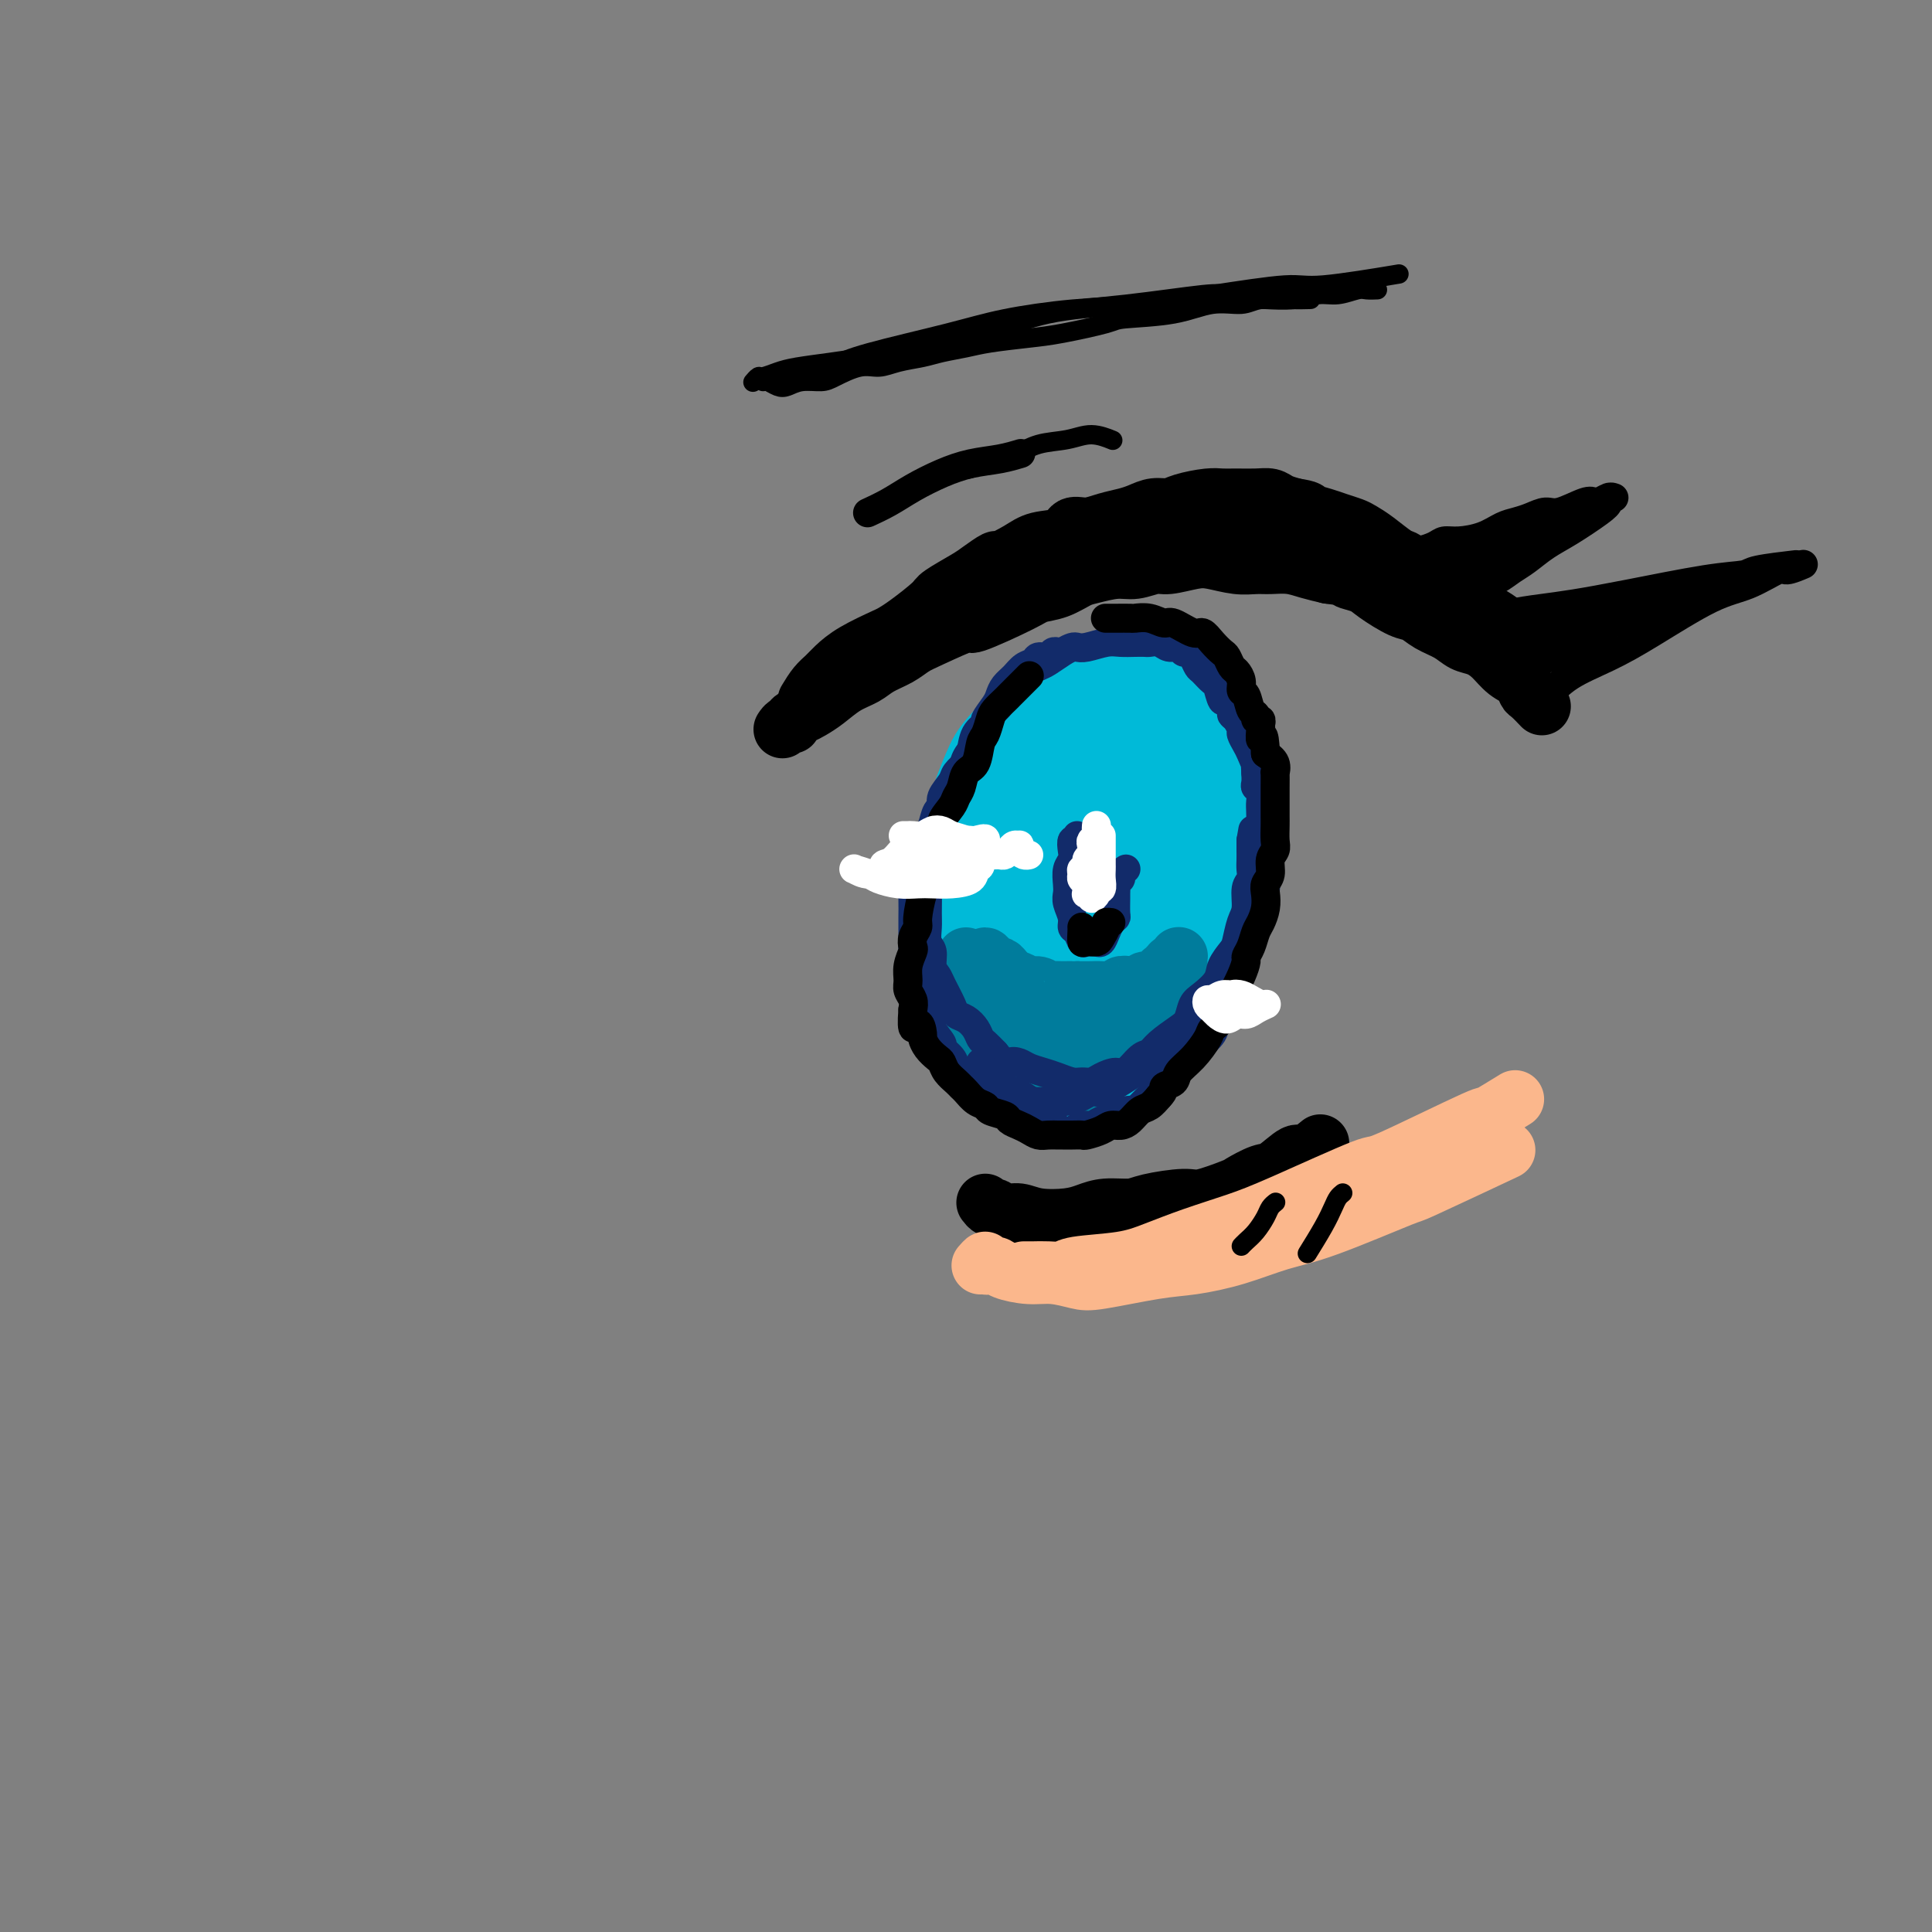 <svg viewBox='0 0 400 400' version='1.1' xmlns='http://www.w3.org/2000/svg' xmlns:xlink='http://www.w3.org/1999/xlink'><rect x="0" y="0" width="400" height="400" fill="#808080" stroke="none"/><g fill='none' stroke='rgb(0,186,216)' stroke-width='20' stroke-linecap='round' stroke-linejoin='round'><path d='M208,157c0.087,-0.152 0.174,-0.304 0,0c-0.174,0.304 -0.610,1.064 -1,1c-0.390,-0.064 -0.736,-0.953 -1,0c-0.264,0.953 -0.448,3.748 -1,6c-0.552,2.252 -1.473,3.962 -2,7c-0.527,3.038 -0.659,7.405 -1,11c-0.341,3.595 -0.889,6.419 -1,11c-0.111,4.581 0.216,10.920 1,15c0.784,4.080 2.026,5.901 3,8c0.974,2.099 1.678,4.477 3,6c1.322,1.523 3.260,2.190 5,3c1.740,0.810 3.283,1.765 5,2c1.717,0.235 3.607,-0.248 5,-1c1.393,-0.752 2.288,-1.774 3,-3c0.712,-1.226 1.241,-2.656 2,-4c0.759,-1.344 1.747,-2.603 3,-5c1.253,-2.397 2.770,-5.931 4,-8c1.230,-2.069 2.175,-2.674 3,-4c0.825,-1.326 1.532,-3.372 2,-5c0.468,-1.628 0.697,-2.837 1,-4c0.303,-1.163 0.682,-2.278 1,-5c0.318,-2.722 0.577,-7.050 1,-10c0.423,-2.950 1.011,-4.523 1,-7c-0.011,-2.477 -0.622,-5.858 -1,-8c-0.378,-2.142 -0.523,-3.045 -1,-5c-0.477,-1.955 -1.285,-4.960 -2,-7c-0.715,-2.040 -1.336,-3.114 -2,-4c-0.664,-0.886 -1.371,-1.585 -2,-2c-0.629,-0.415 -1.180,-0.547 -2,-1c-0.820,-0.453 -1.910,-1.226 -3,-2'/><path d='M231,142c-2.074,-0.809 -3.759,-0.332 -5,0c-1.241,0.332 -2.037,0.518 -3,1c-0.963,0.482 -2.093,1.260 -3,2c-0.907,0.740 -1.590,1.442 -3,3c-1.410,1.558 -3.545,3.972 -5,6c-1.455,2.028 -2.230,3.672 -3,6c-0.770,2.328 -1.536,5.342 -2,8c-0.464,2.658 -0.626,4.959 -1,8c-0.374,3.041 -0.959,6.821 -1,10c-0.041,3.179 0.464,5.756 1,8c0.536,2.244 1.104,4.157 2,6c0.896,1.843 2.119,3.618 3,5c0.881,1.382 1.420,2.371 3,4c1.580,1.629 4.199,3.896 6,5c1.801,1.104 2.782,1.043 4,1c1.218,-0.043 2.671,-0.067 4,0c1.329,0.067 2.533,0.226 4,0c1.467,-0.226 3.197,-0.838 5,-2c1.803,-1.162 3.678,-2.875 5,-4c1.322,-1.125 2.091,-1.663 3,-3c0.909,-1.337 1.957,-3.474 3,-5c1.043,-1.526 2.082,-2.443 3,-5c0.918,-2.557 1.715,-6.756 2,-10c0.285,-3.244 0.057,-5.534 0,-8c-0.057,-2.466 0.056,-5.106 0,-8c-0.056,-2.894 -0.282,-6.040 -1,-8c-0.718,-1.960 -1.927,-2.735 -3,-5c-1.073,-2.265 -2.009,-6.019 -3,-8c-0.991,-1.981 -2.036,-2.187 -3,-3c-0.964,-0.813 -1.847,-2.232 -3,-3c-1.153,-0.768 -2.577,-0.884 -4,-1'/><path d='M236,142c-2.720,-1.363 -4.520,-1.271 -6,-1c-1.480,0.271 -2.641,0.720 -4,1c-1.359,0.280 -2.917,0.392 -4,1c-1.083,0.608 -1.690,1.712 -2,2c-0.310,0.288 -0.322,-0.239 -2,2c-1.678,2.239 -5.021,7.245 -7,11c-1.979,3.755 -2.596,6.260 -3,9c-0.404,2.740 -0.597,5.714 -1,9c-0.403,3.286 -1.015,6.883 -1,10c0.015,3.117 0.659,5.753 1,8c0.341,2.247 0.379,4.104 1,7c0.621,2.896 1.825,6.832 3,9c1.175,2.168 2.322,2.569 4,4c1.678,1.431 3.888,3.891 5,5c1.112,1.109 1.126,0.866 2,1c0.874,0.134 2.607,0.646 4,1c1.393,0.354 2.446,0.552 4,0c1.554,-0.552 3.609,-1.854 5,-3c1.391,-1.146 2.116,-2.135 3,-3c0.884,-0.865 1.925,-1.604 3,-3c1.075,-1.396 2.184,-3.449 3,-5c0.816,-1.551 1.341,-2.600 2,-5c0.659,-2.400 1.454,-6.151 2,-9c0.546,-2.849 0.845,-4.797 1,-7c0.155,-2.203 0.166,-4.662 0,-7c-0.166,-2.338 -0.508,-4.556 -1,-7c-0.492,-2.444 -1.135,-5.113 -2,-8c-0.865,-2.887 -1.954,-5.990 -3,-8c-1.046,-2.010 -2.051,-2.926 -3,-4c-0.949,-1.074 -1.843,-2.307 -3,-3c-1.157,-0.693 -2.579,-0.847 -4,-1'/><path d='M233,148c-2.923,-1.431 -5.231,-1.009 -7,-1c-1.769,0.009 -3.001,-0.395 -4,0c-0.999,0.395 -1.766,1.591 -3,2c-1.234,0.409 -2.935,0.033 -5,1c-2.065,0.967 -4.494,3.279 -6,5c-1.506,1.721 -2.088,2.851 -3,5c-0.912,2.149 -2.152,5.318 -3,8c-0.848,2.682 -1.304,4.877 -2,7c-0.696,2.123 -1.633,4.173 -2,8c-0.367,3.827 -0.163,9.430 0,13c0.163,3.570 0.287,5.106 1,7c0.713,1.894 2.017,4.144 3,6c0.983,1.856 1.645,3.318 4,5c2.355,1.682 6.403,3.586 9,5c2.597,1.414 3.742,2.339 5,3c1.258,0.661 2.627,1.059 4,1c1.373,-0.059 2.750,-0.576 4,-1c1.250,-0.424 2.373,-0.754 4,-2c1.627,-1.246 3.757,-3.407 5,-5c1.243,-1.593 1.598,-2.620 2,-4c0.402,-1.380 0.852,-3.115 1,-5c0.148,-1.885 -0.007,-3.921 0,-6c0.007,-2.079 0.176,-4.201 0,-8c-0.176,-3.799 -0.697,-9.273 -1,-13c-0.303,-3.727 -0.387,-5.706 -1,-8c-0.613,-2.294 -1.756,-4.903 -3,-7c-1.244,-2.097 -2.590,-3.684 -4,-5c-1.410,-1.316 -2.883,-2.363 -5,-3c-2.117,-0.637 -4.878,-0.864 -7,-1c-2.122,-0.136 -3.606,-0.182 -5,0c-1.394,0.182 -2.697,0.591 -4,1'/><path d='M210,156c-3.167,0.026 -3.083,0.091 -4,3c-0.917,2.909 -2.834,8.661 -4,14c-1.166,5.339 -1.581,10.266 -2,14c-0.419,3.734 -0.844,6.274 -1,8c-0.156,1.726 -0.045,2.636 0,3c0.045,0.364 0.022,0.182 0,0'/><path d='M224,164c-0.206,0.346 -0.413,0.691 -1,1c-0.587,0.309 -1.555,0.581 -2,1c-0.445,0.419 -0.365,0.986 -1,2c-0.635,1.014 -1.983,2.477 -3,6c-1.017,3.523 -1.703,9.107 -2,13c-0.297,3.893 -0.205,6.094 0,8c0.205,1.906 0.523,3.516 1,5c0.477,1.484 1.114,2.841 2,4c0.886,1.159 2.020,2.119 3,3c0.980,0.881 1.806,1.682 3,2c1.194,0.318 2.754,0.153 4,0c1.246,-0.153 2.176,-0.293 3,-1c0.824,-0.707 1.541,-1.982 2,-3c0.459,-1.018 0.661,-1.778 1,-4c0.339,-2.222 0.814,-5.905 1,-9c0.186,-3.095 0.082,-5.603 0,-8c-0.082,-2.397 -0.143,-4.684 0,-7c0.143,-2.316 0.489,-4.661 0,-7c-0.489,-2.339 -1.815,-4.670 -3,-6c-1.185,-1.330 -2.229,-1.657 -3,-2c-0.771,-0.343 -1.268,-0.703 -2,-1c-0.732,-0.297 -1.700,-0.533 -3,1c-1.300,1.533 -2.932,4.835 -4,8c-1.068,3.165 -1.573,6.194 -2,9c-0.427,2.806 -0.775,5.390 -1,8c-0.225,2.610 -0.328,5.247 0,7c0.328,1.753 1.085,2.622 2,4c0.915,1.378 1.988,3.266 3,4c1.012,0.734 1.965,0.313 3,0c1.035,-0.313 2.153,-0.518 3,-1c0.847,-0.482 1.424,-1.241 2,-2'/><path d='M230,199c1.630,-1.320 1.706,-3.120 2,-5c0.294,-1.880 0.805,-3.841 1,-6c0.195,-2.159 0.072,-4.518 0,-7c-0.072,-2.482 -0.095,-5.088 0,-8c0.095,-2.912 0.308,-6.130 0,-8c-0.308,-1.870 -1.136,-2.391 -2,-3c-0.864,-0.609 -1.762,-1.304 -3,-1c-1.238,0.304 -2.815,1.609 -4,3c-1.185,1.391 -1.978,2.870 -3,5c-1.022,2.130 -2.274,4.911 -3,8c-0.726,3.089 -0.926,6.485 -1,8c-0.074,1.515 -0.021,1.147 0,1c0.021,-0.147 0.011,-0.074 0,0'/></g>
<g fill='none' stroke='rgb(0,0,0)' stroke-width='12' stroke-linecap='round' stroke-linejoin='round'><path d='M162,151c0.296,-0.446 0.592,-0.893 1,-1c0.408,-0.107 0.926,0.124 1,0c0.074,-0.124 -0.298,-0.603 0,-1c0.298,-0.397 1.266,-0.711 2,-1c0.734,-0.289 1.234,-0.553 2,-1c0.766,-0.447 1.797,-1.078 3,-2c1.203,-0.922 2.576,-2.134 4,-3c1.424,-0.866 2.897,-1.385 4,-2c1.103,-0.615 1.835,-1.326 3,-2c1.165,-0.674 2.763,-1.312 4,-2c1.237,-0.688 2.114,-1.427 3,-2c0.886,-0.573 1.783,-0.980 4,-2c2.217,-1.020 5.754,-2.654 7,-3c1.246,-0.346 0.200,0.594 2,0c1.800,-0.594 6.447,-2.722 9,-4c2.553,-1.278 3.011,-1.705 4,-2c0.989,-0.295 2.507,-0.456 4,-1c1.493,-0.544 2.959,-1.470 4,-2c1.041,-0.530 1.655,-0.663 3,-1c1.345,-0.337 3.420,-0.878 5,-1c1.580,-0.122 2.665,0.177 4,0c1.335,-0.177 2.919,-0.828 4,-1c1.081,-0.172 1.658,0.136 3,0c1.342,-0.136 3.450,-0.716 5,-1c1.550,-0.284 2.543,-0.273 4,0c1.457,0.273 3.379,0.808 5,1c1.621,0.192 2.940,0.040 4,0c1.060,-0.040 1.862,0.030 3,0c1.138,-0.030 2.614,-0.162 4,0c1.386,0.162 2.682,0.618 4,1c1.318,0.382 2.659,0.691 4,1'/><path d='M275,119c5.085,0.650 3.799,0.775 4,1c0.201,0.225 1.890,0.550 3,1c1.110,0.450 1.641,1.026 3,2c1.359,0.974 3.546,2.345 5,3c1.454,0.655 2.174,0.595 3,1c0.826,0.405 1.757,1.276 3,2c1.243,0.724 2.797,1.300 4,2c1.203,0.700 2.056,1.524 3,2c0.944,0.476 1.979,0.604 3,1c1.021,0.396 2.027,1.061 3,2c0.973,0.939 1.914,2.154 3,3c1.086,0.846 2.316,1.323 3,2c0.684,0.677 0.823,1.552 1,2c0.177,0.448 0.394,0.467 1,1c0.606,0.533 1.602,1.581 2,2c0.398,0.419 0.199,0.210 0,0'/><path d='M167,145c0.659,-1.084 1.318,-2.168 2,-3c0.682,-0.832 1.386,-1.413 2,-2c0.614,-0.587 1.138,-1.180 2,-2c0.862,-0.820 2.063,-1.865 4,-3c1.937,-1.135 4.609,-2.358 6,-3c1.391,-0.642 1.500,-0.704 2,-1c0.500,-0.296 1.393,-0.827 3,-2c1.607,-1.173 3.930,-2.988 5,-4c1.070,-1.012 0.886,-1.222 2,-2c1.114,-0.778 3.526,-2.123 5,-3c1.474,-0.877 2.009,-1.286 3,-2c0.991,-0.714 2.437,-1.734 3,-2c0.563,-0.266 0.244,0.222 1,0c0.756,-0.222 2.589,-1.155 4,-2c1.411,-0.845 2.400,-1.602 4,-2c1.600,-0.398 3.811,-0.435 5,-1c1.189,-0.565 1.357,-1.657 2,-2c0.643,-0.343 1.761,0.062 3,0c1.239,-0.062 2.601,-0.590 4,-1c1.399,-0.410 2.837,-0.701 4,-1c1.163,-0.299 2.051,-0.606 3,-1c0.949,-0.394 1.958,-0.876 3,-1c1.042,-0.124 2.115,0.110 3,0c0.885,-0.110 1.580,-0.565 3,-1c1.420,-0.435 3.563,-0.849 5,-1c1.437,-0.151 2.166,-0.037 3,0c0.834,0.037 1.773,-0.001 3,0c1.227,0.001 2.741,0.042 4,0c1.259,-0.042 2.262,-0.165 3,0c0.738,0.165 1.211,0.619 2,1c0.789,0.381 1.895,0.691 3,1'/><path d='M268,105c3.319,0.488 2.618,0.708 3,1c0.382,0.292 1.847,0.657 3,1c1.153,0.343 1.993,0.663 3,1c1.007,0.337 2.181,0.691 3,1c0.819,0.309 1.283,0.573 2,1c0.717,0.427 1.686,1.016 3,2c1.314,0.984 2.971,2.362 4,3c1.029,0.638 1.428,0.536 2,1c0.572,0.464 1.317,1.495 2,2c0.683,0.505 1.304,0.484 2,1c0.696,0.516 1.467,1.570 2,2c0.533,0.430 0.830,0.237 2,1c1.170,0.763 3.215,2.481 4,3c0.785,0.519 0.312,-0.160 1,0c0.688,0.160 2.538,1.161 4,2c1.462,0.839 2.534,1.516 3,2c0.466,0.484 0.324,0.774 1,1c0.676,0.226 2.171,0.386 3,1c0.829,0.614 0.993,1.681 1,2c0.007,0.319 -0.142,-0.110 0,0c0.142,0.110 0.577,0.760 1,1c0.423,0.240 0.835,0.068 1,0c0.165,-0.068 0.082,-0.034 0,0'/><path d='M213,118c0.441,-0.330 0.882,-0.661 2,-1c1.118,-0.339 2.914,-0.687 4,-1c1.086,-0.313 1.462,-0.590 2,-1c0.538,-0.410 1.239,-0.954 2,-1c0.761,-0.046 1.582,0.404 3,0c1.418,-0.404 3.433,-1.663 5,-2c1.567,-0.337 2.686,0.250 4,0c1.314,-0.250 2.825,-1.335 4,-2c1.175,-0.665 2.016,-0.910 3,-1c0.984,-0.090 2.111,-0.024 3,0c0.889,0.024 1.540,0.007 3,0c1.460,-0.007 3.729,-0.003 5,0c1.271,0.003 1.544,0.004 2,0c0.456,-0.004 1.095,-0.012 2,0c0.905,0.012 2.077,0.046 3,0c0.923,-0.046 1.597,-0.171 2,0c0.403,0.171 0.534,0.637 1,1c0.466,0.363 1.265,0.623 2,1c0.735,0.377 1.406,0.871 2,1c0.594,0.129 1.112,-0.107 2,0c0.888,0.107 2.147,0.557 3,1c0.853,0.443 1.302,0.878 2,1c0.698,0.122 1.646,-0.069 2,0c0.354,0.069 0.114,0.400 1,1c0.886,0.600 2.898,1.470 4,2c1.102,0.530 1.295,0.719 2,1c0.705,0.281 1.921,0.653 3,1c1.079,0.347 2.021,0.670 3,1c0.979,0.330 1.994,0.666 3,1c1.006,0.334 2.003,0.667 3,1'/><path d='M295,122c5.715,2.130 2.504,0.955 2,1c-0.504,0.045 1.700,1.310 3,2c1.300,0.690 1.696,0.803 2,1c0.304,0.197 0.516,0.477 1,1c0.484,0.523 1.240,1.289 2,2c0.760,0.711 1.523,1.366 2,2c0.477,0.634 0.667,1.248 1,2c0.333,0.752 0.809,1.644 1,2c0.191,0.356 0.095,0.178 0,0'/><path d='M209,253c-0.095,-0.122 -0.191,-0.244 0,0c0.191,0.244 0.667,0.853 1,1c0.333,0.147 0.521,-0.167 1,0c0.479,0.167 1.248,0.816 2,1c0.752,0.184 1.487,-0.098 2,0c0.513,0.098 0.802,0.576 2,1c1.198,0.424 3.303,0.794 4,1c0.697,0.206 -0.014,0.247 1,0c1.014,-0.247 3.755,-0.783 5,-1c1.245,-0.217 0.995,-0.114 2,0c1.005,0.114 3.266,0.238 5,0c1.734,-0.238 2.941,-0.838 4,-1c1.059,-0.162 1.969,0.114 3,0c1.031,-0.114 2.184,-0.618 3,-1c0.816,-0.382 1.297,-0.641 2,-1c0.703,-0.359 1.630,-0.817 2,-1c0.370,-0.183 0.185,-0.092 0,0'/><path d='M204,249c0.351,0.455 0.703,0.910 1,1c0.297,0.090 0.540,-0.185 1,0c0.460,0.185 1.137,0.832 2,1c0.863,0.168 1.913,-0.141 3,0c1.087,0.141 2.213,0.732 4,1c1.787,0.268 4.235,0.213 6,0c1.765,-0.213 2.847,-0.583 4,-1c1.153,-0.417 2.377,-0.880 4,-1c1.623,-0.120 3.644,0.104 5,0c1.356,-0.104 2.048,-0.538 4,-1c1.952,-0.462 5.163,-0.954 7,-1c1.837,-0.046 2.300,0.355 4,0c1.700,-0.355 4.637,-1.466 6,-2c1.363,-0.534 1.151,-0.491 2,-1c0.849,-0.509 2.761,-1.569 4,-2c1.239,-0.431 1.807,-0.231 3,-1c1.193,-0.769 3.010,-2.505 4,-3c0.990,-0.495 1.151,0.251 2,0c0.849,-0.251 2.385,-1.500 3,-2c0.615,-0.500 0.307,-0.250 0,0'/></g>
<g fill='none' stroke='rgb(0,124,156)' stroke-width='12' stroke-linecap='round' stroke-linejoin='round'><path d='M200,198c0.116,0.303 0.231,0.607 0,1c-0.231,0.393 -0.809,0.876 -1,1c-0.191,0.124 0.004,-0.111 0,0c-0.004,0.111 -0.207,0.566 0,1c0.207,0.434 0.825,0.845 1,1c0.175,0.155 -0.093,0.054 0,1c0.093,0.946 0.549,2.940 1,4c0.451,1.060 0.898,1.187 1,2c0.102,0.813 -0.143,2.311 0,3c0.143,0.689 0.672,0.570 1,1c0.328,0.430 0.456,1.410 1,2c0.544,0.590 1.504,0.792 2,1c0.496,0.208 0.526,0.423 1,1c0.474,0.577 1.391,1.517 2,2c0.609,0.483 0.912,0.508 2,1c1.088,0.492 2.963,1.452 4,2c1.037,0.548 1.236,0.685 2,1c0.764,0.315 2.092,0.809 3,1c0.908,0.191 1.397,0.078 2,0c0.603,-0.078 1.320,-0.119 2,0c0.680,0.119 1.324,0.400 2,0c0.676,-0.400 1.386,-1.482 2,-2c0.614,-0.518 1.134,-0.471 2,-1c0.866,-0.529 2.077,-1.632 3,-2c0.923,-0.368 1.556,0.001 2,0c0.444,-0.001 0.697,-0.370 1,-1c0.303,-0.630 0.656,-1.520 1,-2c0.344,-0.480 0.680,-0.551 1,-1c0.320,-0.449 0.625,-1.275 1,-2c0.375,-0.725 0.822,-1.350 1,-2c0.178,-0.650 0.089,-1.325 0,-2'/><path d='M240,209c1.084,-1.984 1.793,-2.445 2,-3c0.207,-0.555 -0.088,-1.205 0,-2c0.088,-0.795 0.560,-1.734 1,-2c0.440,-0.266 0.850,0.140 1,0c0.150,-0.140 0.040,-0.825 0,-1c-0.040,-0.175 -0.011,0.159 0,0c0.011,-0.159 0.003,-0.813 0,-1c-0.003,-0.187 0.000,0.093 0,0c-0.000,-0.093 -0.003,-0.558 0,-1c0.003,-0.442 0.011,-0.862 0,-1c-0.011,-0.138 -0.041,0.005 0,0c0.041,-0.005 0.152,-0.160 0,0c-0.152,0.160 -0.566,0.634 -1,1c-0.434,0.366 -0.889,0.624 -1,1c-0.111,0.376 0.121,0.870 0,1c-0.121,0.130 -0.595,-0.105 -1,0c-0.405,0.105 -0.741,0.550 -1,1c-0.259,0.450 -0.441,0.904 -1,1c-0.559,0.096 -1.496,-0.167 -2,0c-0.504,0.167 -0.576,0.763 -1,1c-0.424,0.237 -1.201,0.116 -2,0c-0.799,-0.116 -1.620,-0.227 -2,0c-0.380,0.227 -0.318,0.793 -1,1c-0.682,0.207 -2.107,0.056 -3,0c-0.893,-0.056 -1.255,-0.016 -2,0c-0.745,0.016 -1.872,0.008 -3,0'/><path d='M223,205c-2.146,0.153 -1.012,0.037 -1,0c0.012,-0.037 -1.099,0.005 -2,0c-0.901,-0.005 -1.593,-0.058 -2,0c-0.407,0.058 -0.529,0.227 -1,0c-0.471,-0.227 -1.292,-0.848 -2,-1c-0.708,-0.152 -1.303,0.167 -2,0c-0.697,-0.167 -1.496,-0.819 -2,-1c-0.504,-0.181 -0.714,0.109 -1,0c-0.286,-0.109 -0.650,-0.617 -1,-1c-0.350,-0.383 -0.686,-0.643 -1,-1c-0.314,-0.357 -0.605,-0.812 -1,-1c-0.395,-0.188 -0.894,-0.108 -1,0c-0.106,0.108 0.182,0.243 0,0c-0.182,-0.243 -0.833,-0.864 -1,-1c-0.167,-0.136 0.151,0.214 0,0c-0.151,-0.214 -0.772,-0.993 -1,-1c-0.228,-0.007 -0.062,0.758 0,1c0.062,0.242 0.020,-0.038 0,0c-0.020,0.038 -0.017,0.394 0,1c0.017,0.606 0.049,1.461 0,2c-0.049,0.539 -0.179,0.760 0,1c0.179,0.240 0.666,0.498 1,1c0.334,0.502 0.516,1.249 1,2c0.484,0.751 1.271,1.508 2,2c0.729,0.492 1.402,0.720 2,1c0.598,0.280 1.123,0.614 2,1c0.877,0.386 2.108,0.825 3,1c0.892,0.175 1.446,0.088 2,0'/><path d='M217,211c2.054,0.939 1.690,0.788 2,1c0.310,0.212 1.295,0.789 2,1c0.705,0.211 1.129,0.057 2,0c0.871,-0.057 2.188,-0.018 3,0c0.812,0.018 1.119,0.016 2,0c0.881,-0.016 2.335,-0.045 3,0c0.665,0.045 0.541,0.166 1,0c0.459,-0.166 1.500,-0.618 2,-1c0.500,-0.382 0.460,-0.695 1,-1c0.540,-0.305 1.661,-0.603 2,-1c0.339,-0.397 -0.105,-0.892 0,-1c0.105,-0.108 0.760,0.171 1,0c0.240,-0.171 0.064,-0.792 0,-1c-0.064,-0.208 -0.017,-0.004 0,0c0.017,0.004 0.005,-0.191 0,0c-0.005,0.191 -0.001,0.769 0,1c0.001,0.231 0.001,0.116 0,0'/></g>
<g fill='none' stroke='rgb(18,43,106)' stroke-width='6' stroke-linecap='round' stroke-linejoin='round'><path d='M219,135c0.098,0.032 0.196,0.064 0,0c-0.196,-0.064 -0.685,-0.225 -1,0c-0.315,0.225 -0.454,0.837 -1,1c-0.546,0.163 -1.498,-0.122 -2,0c-0.502,0.122 -0.555,0.652 -1,1c-0.445,0.348 -1.284,0.515 -2,1c-0.716,0.485 -1.310,1.289 -2,2c-0.690,0.711 -1.475,1.328 -2,2c-0.525,0.672 -0.788,1.399 -1,2c-0.212,0.601 -0.372,1.074 -1,2c-0.628,0.926 -1.725,2.303 -2,3c-0.275,0.697 0.273,0.715 0,1c-0.273,0.285 -1.367,0.838 -2,2c-0.633,1.162 -0.804,2.934 -1,4c-0.196,1.066 -0.416,1.428 -1,2c-0.584,0.572 -1.533,1.356 -2,2c-0.467,0.644 -0.454,1.150 -1,2c-0.546,0.850 -1.652,2.046 -2,3c-0.348,0.954 0.060,1.665 0,2c-0.060,0.335 -0.590,0.292 -1,1c-0.410,0.708 -0.701,2.167 -1,3c-0.299,0.833 -0.606,1.039 -1,2c-0.394,0.961 -0.876,2.678 -1,4c-0.124,1.322 0.110,2.250 0,3c-0.110,0.750 -0.565,1.322 -1,2c-0.435,0.678 -0.848,1.463 -1,2c-0.152,0.537 -0.041,0.826 0,2c0.041,1.174 0.011,3.232 0,4c-0.011,0.768 -0.003,0.245 0,1c0.003,0.755 0.001,2.787 0,4c-0.001,1.213 -0.000,1.606 0,2'/><path d='M189,197c-0.762,5.490 0.334,3.215 1,3c0.666,-0.215 0.901,1.630 1,3c0.099,1.370 0.063,2.267 0,3c-0.063,0.733 -0.152,1.303 0,2c0.152,0.697 0.547,1.520 1,2c0.453,0.480 0.965,0.618 1,1c0.035,0.382 -0.408,1.009 0,2c0.408,0.991 1.668,2.345 2,3c0.332,0.655 -0.263,0.610 0,1c0.263,0.390 1.384,1.217 2,2c0.616,0.783 0.729,1.524 1,2c0.271,0.476 0.702,0.686 1,1c0.298,0.314 0.464,0.732 1,1c0.536,0.268 1.443,0.386 2,1c0.557,0.614 0.764,1.723 1,2c0.236,0.277 0.500,-0.276 1,0c0.500,0.276 1.236,1.383 2,2c0.764,0.617 1.557,0.743 2,1c0.443,0.257 0.538,0.643 1,1c0.462,0.357 1.293,0.683 2,1c0.707,0.317 1.292,0.624 2,1c0.708,0.376 1.541,0.820 2,1c0.459,0.180 0.546,0.097 1,0c0.454,-0.097 1.277,-0.207 2,0c0.723,0.207 1.348,0.732 2,1c0.652,0.268 1.333,0.279 2,0c0.667,-0.279 1.320,-0.848 2,-1c0.680,-0.152 1.389,0.114 2,0c0.611,-0.114 1.126,-0.608 2,-1c0.874,-0.392 2.107,-0.684 3,-1c0.893,-0.316 1.447,-0.658 2,-1'/><path d='M233,230c2.348,-0.503 1.717,0.241 2,0c0.283,-0.241 1.478,-1.467 2,-2c0.522,-0.533 0.369,-0.372 1,-1c0.631,-0.628 2.047,-2.044 3,-3c0.953,-0.956 1.445,-1.452 2,-2c0.555,-0.548 1.175,-1.148 2,-2c0.825,-0.852 1.856,-1.957 3,-3c1.144,-1.043 2.401,-2.024 3,-3c0.599,-0.976 0.542,-1.945 1,-3c0.458,-1.055 1.432,-2.194 2,-3c0.568,-0.806 0.729,-1.279 1,-2c0.271,-0.721 0.651,-1.690 1,-3c0.349,-1.310 0.667,-2.960 1,-4c0.333,-1.040 0.680,-1.471 1,-2c0.320,-0.529 0.611,-1.156 1,-2c0.389,-0.844 0.875,-1.906 1,-3c0.125,-1.094 -0.110,-2.219 0,-3c0.110,-0.781 0.566,-1.218 1,-2c0.434,-0.782 0.844,-1.908 1,-3c0.156,-1.092 0.056,-2.150 0,-3c-0.056,-0.850 -0.067,-1.491 0,-2c0.067,-0.509 0.214,-0.884 0,-2c-0.214,-1.116 -0.788,-2.971 -1,-4c-0.212,-1.029 -0.060,-1.231 0,-2c0.060,-0.769 0.030,-2.103 0,-3c-0.030,-0.897 -0.061,-1.356 0,-2c0.061,-0.644 0.212,-1.471 0,-2c-0.212,-0.529 -0.788,-0.758 -1,-1c-0.212,-0.242 -0.061,-0.498 0,-1c0.061,-0.502 0.030,-1.251 0,-2'/><path d='M260,160c-0.260,-4.069 0.089,-2.241 0,-2c-0.089,0.241 -0.615,-1.105 -1,-2c-0.385,-0.895 -0.629,-1.339 -1,-2c-0.371,-0.661 -0.869,-1.538 -1,-2c-0.131,-0.462 0.106,-0.510 0,-1c-0.106,-0.490 -0.553,-1.421 -1,-2c-0.447,-0.579 -0.894,-0.807 -1,-1c-0.106,-0.193 0.127,-0.351 0,-1c-0.127,-0.649 -0.615,-1.789 -1,-2c-0.385,-0.211 -0.666,0.505 -1,0c-0.334,-0.505 -0.719,-2.233 -1,-3c-0.281,-0.767 -0.456,-0.574 -1,-1c-0.544,-0.426 -1.455,-1.472 -2,-2c-0.545,-0.528 -0.722,-0.538 -1,-1c-0.278,-0.462 -0.655,-1.377 -1,-2c-0.345,-0.623 -0.658,-0.955 -1,-1c-0.342,-0.045 -0.711,0.198 -1,0c-0.289,-0.198 -0.496,-0.838 -1,-1c-0.504,-0.162 -1.303,0.153 -2,0c-0.697,-0.153 -1.292,-0.773 -2,-1c-0.708,-0.227 -1.528,-0.062 -2,0c-0.472,0.062 -0.595,0.020 -1,0c-0.405,-0.020 -1.092,-0.019 -2,0c-0.908,0.019 -2.035,0.057 -3,0c-0.965,-0.057 -1.766,-0.210 -3,0c-1.234,0.210 -2.901,0.781 -4,1c-1.099,0.219 -1.632,0.086 -2,0c-0.368,-0.086 -0.573,-0.126 -1,0c-0.427,0.126 -1.077,0.419 -2,1c-0.923,0.581 -2.121,1.452 -3,2c-0.879,0.548 -1.440,0.774 -2,1'/><path d='M215,138c-2.754,1.131 -2.640,1.458 -3,2c-0.360,0.542 -1.195,1.298 -2,2c-0.805,0.702 -1.580,1.350 -2,2c-0.420,0.650 -0.484,1.304 -1,2c-0.516,0.696 -1.486,1.436 -2,2c-0.514,0.564 -0.574,0.953 -1,2c-0.426,1.047 -1.218,2.750 -2,4c-0.782,1.250 -1.554,2.045 -2,3c-0.446,0.955 -0.567,2.069 -1,3c-0.433,0.931 -1.178,1.679 -2,3c-0.822,1.321 -1.722,3.214 -2,4c-0.278,0.786 0.065,0.465 0,1c-0.065,0.535 -0.539,1.926 -1,3c-0.461,1.074 -0.908,1.831 -1,3c-0.092,1.169 0.172,2.749 0,4c-0.172,1.251 -0.779,2.173 -1,3c-0.221,0.827 -0.055,1.557 0,3c0.055,1.443 -0.000,3.597 0,5c0.000,1.403 0.056,2.053 0,3c-0.056,0.947 -0.223,2.191 0,3c0.223,0.809 0.837,1.183 1,2c0.163,0.817 -0.126,2.079 0,3c0.126,0.921 0.666,1.503 1,2c0.334,0.497 0.460,0.909 1,2c0.540,1.091 1.493,2.859 2,4c0.507,1.141 0.569,1.653 1,2c0.431,0.347 1.232,0.530 2,1c0.768,0.470 1.505,1.229 2,2c0.495,0.771 0.749,1.554 1,2c0.251,0.446 0.500,0.556 1,1c0.500,0.444 1.250,1.222 2,2'/><path d='M206,218c2.591,3.250 2.570,2.376 3,2c0.430,-0.376 1.312,-0.255 2,0c0.688,0.255 1.181,0.642 2,1c0.819,0.358 1.963,0.685 3,1c1.037,0.315 1.967,0.618 3,1c1.033,0.382 2.167,0.844 3,1c0.833,0.156 1.363,0.006 2,0c0.637,-0.006 1.382,0.131 2,0c0.618,-0.131 1.111,-0.531 2,-1c0.889,-0.469 2.176,-1.006 3,-1c0.824,0.006 1.187,0.556 2,0c0.813,-0.556 2.077,-2.217 3,-3c0.923,-0.783 1.504,-0.689 2,-1c0.496,-0.311 0.908,-1.027 2,-2c1.092,-0.973 2.864,-2.203 4,-3c1.136,-0.797 1.637,-1.161 2,-2c0.363,-0.839 0.587,-2.154 1,-3c0.413,-0.846 1.014,-1.222 2,-2c0.986,-0.778 2.358,-1.959 3,-3c0.642,-1.041 0.554,-1.943 1,-3c0.446,-1.057 1.425,-2.269 2,-3c0.575,-0.731 0.746,-0.983 1,-2c0.254,-1.017 0.590,-2.800 1,-4c0.410,-1.200 0.895,-1.816 1,-3c0.105,-1.184 -0.168,-2.937 0,-4c0.168,-1.063 0.777,-1.437 1,-2c0.223,-0.563 0.060,-1.317 0,-2c-0.060,-0.683 -0.016,-1.297 0,-2c0.016,-0.703 0.004,-1.497 0,-2c-0.004,-0.503 -0.001,-0.715 0,-1c0.001,-0.285 0.001,-0.642 0,-1'/><path d='M259,174c0.667,-3.833 0.333,-1.917 0,0'/><path d='M203,220c0.018,0.449 0.035,0.898 0,1c-0.035,0.102 -0.123,-0.141 0,0c0.123,0.141 0.456,0.668 1,1c0.544,0.332 1.300,0.471 2,1c0.700,0.529 1.346,1.448 2,2c0.654,0.552 1.316,0.736 2,1c0.684,0.264 1.390,0.607 2,1c0.610,0.393 1.126,0.835 2,1c0.874,0.165 2.107,0.054 3,0c0.893,-0.054 1.445,-0.051 2,0c0.555,0.051 1.114,0.151 2,0c0.886,-0.151 2.099,-0.554 3,-1c0.901,-0.446 1.491,-0.935 2,-1c0.509,-0.065 0.937,0.296 2,0c1.063,-0.296 2.761,-1.248 4,-2c1.239,-0.752 2.020,-1.306 3,-2c0.980,-0.694 2.160,-1.530 3,-2c0.840,-0.470 1.339,-0.575 2,-1c0.661,-0.425 1.484,-1.172 2,-2c0.516,-0.828 0.726,-1.737 1,-2c0.274,-0.263 0.612,0.122 1,0c0.388,-0.122 0.825,-0.749 1,-1c0.175,-0.251 0.087,-0.125 0,0'/><path d='M223,173c0.111,0.470 0.222,0.940 0,1c-0.222,0.060 -0.778,-0.290 -1,0c-0.222,0.290 -0.112,1.218 0,2c0.112,0.782 0.225,1.416 0,2c-0.225,0.584 -0.788,1.119 -1,2c-0.212,0.881 -0.072,2.110 0,3c0.072,0.890 0.075,1.442 0,2c-0.075,0.558 -0.227,1.124 0,2c0.227,0.876 0.834,2.063 1,3c0.166,0.937 -0.110,1.624 0,2c0.110,0.376 0.607,0.440 1,1c0.393,0.560 0.683,1.616 1,2c0.317,0.384 0.662,0.097 1,0c0.338,-0.097 0.668,-0.004 1,0c0.332,0.004 0.667,-0.079 1,0c0.333,0.079 0.664,0.322 1,0c0.336,-0.322 0.679,-1.207 1,-2c0.321,-0.793 0.622,-1.493 1,-2c0.378,-0.507 0.834,-0.822 1,-1c0.166,-0.178 0.043,-0.220 0,-1c-0.043,-0.780 -0.008,-2.299 0,-3c0.008,-0.701 -0.013,-0.583 0,-1c0.013,-0.417 0.060,-1.369 0,-2c-0.060,-0.631 -0.226,-0.940 0,-1c0.226,-0.060 0.844,0.128 1,0c0.156,-0.128 -0.150,-0.573 0,-1c0.150,-0.427 0.757,-0.836 1,-1c0.243,-0.164 0.121,-0.082 0,0'/></g>
<g fill='none' stroke='rgb(255,255,255)' stroke-width='6' stroke-linecap='round' stroke-linejoin='round'><path d='M227,171c0.008,-0.090 0.016,-0.180 0,0c-0.016,0.180 -0.056,0.630 0,1c0.056,0.370 0.207,0.661 0,1c-0.207,0.339 -0.772,0.725 -1,1c-0.228,0.275 -0.117,0.437 0,1c0.117,0.563 0.242,1.527 0,2c-0.242,0.473 -0.850,0.455 -1,1c-0.150,0.545 0.160,1.651 0,2c-0.160,0.349 -0.789,-0.060 -1,0c-0.211,0.060 -0.004,0.590 0,1c0.004,0.410 -0.195,0.702 0,1c0.195,0.298 0.783,0.602 1,1c0.217,0.398 0.062,0.890 0,1c-0.062,0.110 -0.032,-0.162 0,0c0.032,0.162 0.065,0.759 0,1c-0.065,0.241 -0.229,0.127 0,0c0.229,-0.127 0.850,-0.267 1,0c0.150,0.267 -0.170,0.941 0,1c0.170,0.059 0.830,-0.499 1,-1c0.170,-0.501 -0.151,-0.947 0,-1c0.151,-0.053 0.772,0.285 1,0c0.228,-0.285 0.061,-1.193 0,-2c-0.061,-0.807 -0.016,-1.513 0,-2c0.016,-0.487 0.004,-0.756 0,-1c-0.004,-0.244 -0.001,-0.463 0,-1c0.001,-0.537 0.000,-1.391 0,-2c-0.000,-0.609 -0.000,-0.972 0,-1c0.000,-0.028 0.000,0.278 0,0c-0.000,-0.278 -0.000,-1.139 0,-2'/></g>
<g fill='none' stroke='rgb(0,0,0)' stroke-width='6' stroke-linecap='round' stroke-linejoin='round'><path d='M293,114c-0.034,-0.022 -0.069,-0.044 0,0c0.069,0.044 0.240,0.153 1,0c0.760,-0.153 2.107,-0.570 3,-1c0.893,-0.430 1.330,-0.875 2,-1c0.670,-0.125 1.572,0.069 3,0c1.428,-0.069 3.383,-0.401 5,-1c1.617,-0.599 2.895,-1.465 4,-2c1.105,-0.535 2.036,-0.739 3,-1c0.964,-0.261 1.960,-0.578 3,-1c1.040,-0.422 2.123,-0.949 3,-1c0.877,-0.051 1.548,0.375 3,0c1.452,-0.375 3.685,-1.551 5,-2c1.315,-0.449 1.712,-0.173 2,0c0.288,0.173 0.465,0.242 1,0c0.535,-0.242 1.426,-0.794 2,-1c0.574,-0.206 0.831,-0.065 1,0c0.169,0.065 0.251,0.055 0,0c-0.251,-0.055 -0.835,-0.153 -1,0c-0.165,0.153 0.091,0.559 0,1c-0.091,0.441 -0.527,0.919 -2,2c-1.473,1.081 -3.983,2.766 -6,4c-2.017,1.234 -3.540,2.019 -5,3c-1.460,0.981 -2.855,2.160 -4,3c-1.145,0.840 -2.039,1.342 -3,2c-0.961,0.658 -1.989,1.474 -3,2c-1.011,0.526 -2.006,0.763 -3,1'/><path d='M307,121c-4.422,2.800 -1.978,0.800 -1,0c0.978,-0.800 0.489,-0.400 0,0'/><path d='M299,116c0.773,-0.366 1.546,-0.732 3,-1c1.454,-0.268 3.589,-0.439 5,-1c1.411,-0.561 2.097,-1.513 3,-2c0.903,-0.487 2.021,-0.508 3,-1c0.979,-0.492 1.818,-1.453 3,-2c1.182,-0.547 2.707,-0.679 4,-1c1.293,-0.321 2.355,-0.830 3,-1c0.645,-0.170 0.871,-0.001 1,0c0.129,0.001 0.159,-0.165 0,0c-0.159,0.165 -0.507,0.663 -1,1c-0.493,0.337 -1.131,0.514 -2,1c-0.869,0.486 -1.969,1.283 -3,2c-1.031,0.717 -1.992,1.355 -3,2c-1.008,0.645 -2.063,1.297 -3,2c-0.937,0.703 -1.756,1.456 -3,2c-1.244,0.544 -2.911,0.878 -4,1c-1.089,0.122 -1.598,0.033 -2,0c-0.402,-0.033 -0.695,-0.009 -1,0c-0.305,0.009 -0.620,0.002 -1,0c-0.380,-0.002 -0.823,-0.001 -1,0c-0.177,0.001 -0.089,0.000 0,0'/><path d='M307,128c0.249,-0.024 0.499,-0.047 1,0c0.501,0.047 1.254,0.166 2,0c0.746,-0.166 1.485,-0.615 3,-1c1.515,-0.385 3.807,-0.705 6,-1c2.193,-0.295 4.287,-0.565 7,-1c2.713,-0.435 6.045,-1.034 11,-2c4.955,-0.966 11.532,-2.297 16,-3c4.468,-0.703 6.826,-0.776 8,-1c1.174,-0.224 1.162,-0.599 3,-1c1.838,-0.401 5.525,-0.829 7,-1c1.475,-0.171 0.737,-0.086 0,0'/><path d='M315,146c1.739,-0.487 3.478,-0.974 5,-2c1.522,-1.026 2.827,-2.591 5,-4c2.173,-1.409 5.213,-2.662 8,-4c2.787,-1.338 5.322,-2.760 9,-5c3.678,-2.240 8.499,-5.297 12,-7c3.501,-1.703 5.681,-2.050 8,-3c2.319,-0.950 4.776,-2.502 6,-3c1.224,-0.498 1.214,0.058 2,0c0.786,-0.058 2.367,-0.731 3,-1c0.633,-0.269 0.316,-0.135 0,0'/><path d='M320,136c0.141,0.216 0.281,0.433 1,0c0.719,-0.433 2.016,-1.515 3,-2c0.984,-0.485 1.656,-0.372 3,-1c1.344,-0.628 3.360,-1.996 5,-3c1.640,-1.004 2.905,-1.643 5,-2c2.095,-0.357 5.020,-0.433 7,-1c1.980,-0.567 3.014,-1.626 4,-2c0.986,-0.374 1.925,-0.063 2,0c0.075,0.063 -0.713,-0.121 -1,0c-0.287,0.121 -0.072,0.548 -1,1c-0.928,0.452 -2.997,0.929 -4,1c-1.003,0.071 -0.938,-0.263 -3,0c-2.062,0.263 -6.252,1.125 -9,2c-2.748,0.875 -4.056,1.765 -6,2c-1.944,0.235 -4.525,-0.184 -6,0c-1.475,0.184 -1.843,0.971 -2,1c-0.157,0.029 -0.103,-0.699 0,-1c0.103,-0.301 0.256,-0.173 1,0c0.744,0.173 2.079,0.393 3,0c0.921,-0.393 1.428,-1.398 3,-2c1.572,-0.602 4.207,-0.803 6,-1c1.793,-0.197 2.743,-0.392 4,-1c1.257,-0.608 2.823,-1.628 4,-2c1.177,-0.372 1.967,-0.096 2,0c0.033,0.096 -0.692,0.014 -1,0c-0.308,-0.014 -0.200,0.041 -1,0c-0.800,-0.041 -2.507,-0.180 -4,0c-1.493,0.180 -2.771,0.677 -4,1c-1.229,0.323 -2.408,0.472 -5,1c-2.592,0.528 -6.598,1.437 -9,2c-2.402,0.563 -3.201,0.782 -4,1'/><path d='M313,130c-4.333,0.833 -2.167,0.417 0,0'/><path d='M180,106c-0.340,0.156 -0.680,0.312 0,0c0.680,-0.312 2.379,-1.091 4,-2c1.621,-0.909 3.163,-1.946 5,-3c1.837,-1.054 3.967,-2.125 6,-3c2.033,-0.875 3.968,-1.554 6,-2c2.032,-0.446 4.163,-0.659 6,-1c1.837,-0.341 3.382,-0.812 4,-1c0.618,-0.188 0.309,-0.094 0,0'/><path d='M213,140c0.098,-0.098 0.196,-0.196 0,0c-0.196,0.196 -0.686,0.686 -1,1c-0.314,0.314 -0.451,0.453 -1,1c-0.549,0.547 -1.509,1.502 -2,2c-0.491,0.498 -0.513,0.540 -1,1c-0.487,0.460 -1.439,1.338 -2,2c-0.561,0.662 -0.732,1.107 -1,2c-0.268,0.893 -0.635,2.235 -1,3c-0.365,0.765 -0.728,0.954 -1,2c-0.272,1.046 -0.453,2.951 -1,4c-0.547,1.049 -1.461,1.243 -2,2c-0.539,0.757 -0.703,2.076 -1,3c-0.297,0.924 -0.729,1.454 -1,2c-0.271,0.546 -0.383,1.108 -1,2c-0.617,0.892 -1.738,2.116 -2,3c-0.262,0.884 0.337,1.430 0,2c-0.337,0.570 -1.610,1.165 -2,2c-0.390,0.835 0.102,1.912 0,3c-0.102,1.088 -0.797,2.189 -1,3c-0.203,0.811 0.085,1.333 0,2c-0.085,0.667 -0.545,1.478 -1,3c-0.455,1.522 -0.906,3.754 -1,5c-0.094,1.246 0.167,1.505 0,2c-0.167,0.495 -0.762,1.224 -1,2c-0.238,0.776 -0.117,1.597 0,2c0.117,0.403 0.231,0.387 0,1c-0.231,0.613 -0.808,1.855 -1,3c-0.192,1.145 0.000,2.194 0,3c-0.000,0.806 -0.192,1.371 0,2c0.192,0.629 0.769,1.323 1,2c0.231,0.677 0.115,1.339 0,2'/><path d='M189,209c-0.455,5.982 0.406,3.438 1,3c0.594,-0.438 0.919,1.230 1,2c0.081,0.770 -0.081,0.643 0,1c0.081,0.357 0.407,1.199 1,2c0.593,0.801 1.454,1.563 2,2c0.546,0.437 0.775,0.550 1,1c0.225,0.450 0.444,1.238 1,2c0.556,0.762 1.449,1.500 2,2c0.551,0.500 0.761,0.764 1,1c0.239,0.236 0.505,0.444 1,1c0.495,0.556 1.217,1.458 2,2c0.783,0.542 1.627,0.723 2,1c0.373,0.277 0.274,0.651 1,1c0.726,0.349 2.278,0.672 3,1c0.722,0.328 0.616,0.662 1,1c0.384,0.338 1.259,0.679 2,1c0.741,0.321 1.350,0.622 2,1c0.650,0.378 1.343,0.833 2,1c0.657,0.167 1.280,0.044 2,0c0.720,-0.044 1.539,-0.011 2,0c0.461,0.011 0.564,0.000 1,0c0.436,-0.000 1.205,0.010 2,0c0.795,-0.010 1.616,-0.041 2,0c0.384,0.041 0.329,0.153 1,0c0.671,-0.153 2.066,-0.570 3,-1c0.934,-0.430 1.405,-0.874 2,-1c0.595,-0.126 1.314,0.066 2,0c0.686,-0.066 1.338,-0.389 2,-1c0.662,-0.611 1.332,-1.511 2,-2c0.668,-0.489 1.334,-0.568 2,-1c0.666,-0.432 1.333,-1.216 2,-2'/><path d='M240,227c1.349,-1.344 0.722,-1.704 1,-2c0.278,-0.296 1.460,-0.527 2,-1c0.540,-0.473 0.439,-1.189 1,-2c0.561,-0.811 1.786,-1.716 3,-3c1.214,-1.284 2.418,-2.947 3,-4c0.582,-1.053 0.541,-1.496 1,-2c0.459,-0.504 1.419,-1.070 2,-2c0.581,-0.930 0.782,-2.223 1,-3c0.218,-0.777 0.454,-1.036 1,-2c0.546,-0.964 1.403,-2.632 2,-4c0.597,-1.368 0.933,-2.435 1,-3c0.067,-0.565 -0.136,-0.630 0,-1c0.136,-0.370 0.611,-1.047 1,-2c0.389,-0.953 0.692,-2.181 1,-3c0.308,-0.819 0.623,-1.230 1,-2c0.377,-0.770 0.818,-1.901 1,-3c0.182,-1.099 0.105,-2.167 0,-3c-0.105,-0.833 -0.238,-1.429 0,-2c0.238,-0.571 0.848,-1.115 1,-2c0.152,-0.885 -0.156,-2.110 0,-3c0.156,-0.890 0.774,-1.446 1,-2c0.226,-0.554 0.061,-1.107 0,-2c-0.061,-0.893 -0.016,-2.124 0,-3c0.016,-0.876 0.004,-1.395 0,-2c-0.004,-0.605 -0.002,-1.295 0,-2c0.002,-0.705 0.002,-1.424 0,-2c-0.002,-0.576 -0.006,-1.008 0,-2c0.006,-0.992 0.022,-2.544 0,-3c-0.022,-0.456 -0.083,0.185 0,0c0.083,-0.185 0.309,-1.196 0,-2c-0.309,-0.804 -1.155,-1.402 -2,-2'/><path d='M262,156c-0.228,-5.520 -0.797,-3.320 -1,-3c-0.203,0.320 -0.039,-1.238 0,-2c0.039,-0.762 -0.045,-0.727 0,-1c0.045,-0.273 0.220,-0.854 0,-1c-0.220,-0.146 -0.833,0.145 -1,0c-0.167,-0.145 0.114,-0.724 0,-1c-0.114,-0.276 -0.622,-0.249 -1,-1c-0.378,-0.751 -0.626,-2.280 -1,-3c-0.374,-0.720 -0.874,-0.631 -1,-1c-0.126,-0.369 0.122,-1.198 0,-2c-0.122,-0.802 -0.613,-1.579 -1,-2c-0.387,-0.421 -0.671,-0.485 -1,-1c-0.329,-0.515 -0.705,-1.481 -1,-2c-0.295,-0.519 -0.509,-0.592 -1,-1c-0.491,-0.408 -1.257,-1.152 -2,-2c-0.743,-0.848 -1.461,-1.800 -2,-2c-0.539,-0.200 -0.898,0.353 -2,0c-1.102,-0.353 -2.948,-1.611 -4,-2c-1.052,-0.389 -1.310,0.092 -2,0c-0.690,-0.092 -1.810,-0.757 -3,-1c-1.190,-0.243 -2.449,-0.065 -3,0c-0.551,0.065 -0.395,0.017 -1,0c-0.605,-0.017 -1.971,-0.005 -3,0c-1.029,0.005 -1.723,0.001 -2,0c-0.277,-0.001 -0.139,-0.001 0,0'/><path d='M224,192c-0.004,-0.052 -0.008,-0.104 0,0c0.008,0.104 0.029,0.366 0,1c-0.029,0.634 -0.109,1.642 0,2c0.109,0.358 0.406,0.068 1,0c0.594,-0.068 1.483,0.087 2,0c0.517,-0.087 0.661,-0.416 1,-1c0.339,-0.584 0.874,-1.425 1,-2c0.126,-0.575 -0.159,-0.886 0,-1c0.159,-0.114 0.760,-0.033 1,0c0.240,0.033 0.120,0.016 0,0'/></g>
<g fill='none' stroke='rgb(255,255,255)' stroke-width='6' stroke-linecap='round' stroke-linejoin='round'><path d='M187,173c0.357,0.008 0.715,0.015 1,0c0.285,-0.015 0.498,-0.054 1,0c0.502,0.054 1.294,0.199 2,0c0.706,-0.199 1.327,-0.743 2,-1c0.673,-0.257 1.398,-0.226 2,0c0.602,0.226 1.080,0.646 2,1c0.920,0.354 2.281,0.643 3,1c0.719,0.357 0.794,0.782 1,1c0.206,0.218 0.541,0.230 1,1c0.459,0.770 1.042,2.297 1,3c-0.042,0.703 -0.709,0.580 -1,1c-0.291,0.420 -0.205,1.381 -1,2c-0.795,0.619 -2.472,0.895 -4,1c-1.528,0.105 -2.908,0.040 -4,0c-1.092,-0.040 -1.898,-0.053 -3,0c-1.102,0.053 -2.501,0.172 -4,0c-1.499,-0.172 -3.097,-0.636 -4,-1c-0.903,-0.364 -1.109,-0.629 -2,-1c-0.891,-0.371 -2.465,-0.850 -3,-1c-0.535,-0.150 -0.029,0.027 0,0c0.029,-0.027 -0.419,-0.260 0,0c0.419,0.260 1.703,1.012 3,1c1.297,-0.012 2.605,-0.787 4,-1c1.395,-0.213 2.877,0.136 4,0c1.123,-0.136 1.888,-0.756 3,-1c1.112,-0.244 2.571,-0.110 4,0c1.429,0.110 2.828,0.198 4,0c1.172,-0.198 2.118,-0.682 3,-1c0.882,-0.318 1.699,-0.470 2,-1c0.301,-0.530 0.086,-1.437 0,-2c-0.086,-0.563 -0.043,-0.781 0,-1'/><path d='M204,174c0.375,-0.758 -1.187,-0.153 -2,0c-0.813,0.153 -0.879,-0.144 -2,0c-1.121,0.144 -3.299,0.731 -5,1c-1.701,0.269 -2.925,0.219 -4,0c-1.075,-0.219 -2.002,-0.609 -3,0c-0.998,0.609 -2.069,2.217 -3,3c-0.931,0.783 -1.724,0.742 -2,1c-0.276,0.258 -0.036,0.816 0,1c0.036,0.184 -0.133,-0.007 0,0c0.133,0.007 0.567,0.212 1,0c0.433,-0.212 0.866,-0.841 2,-1c1.134,-0.159 2.969,0.154 4,0c1.031,-0.154 1.257,-0.773 2,-1c0.743,-0.227 2.003,-0.061 3,0c0.997,0.061 1.730,0.016 2,0c0.270,-0.016 0.077,-0.005 0,0c-0.077,0.005 -0.039,0.002 0,0'/><path d='M256,207c0.067,-0.431 0.134,-0.862 0,-1c-0.134,-0.138 -0.467,0.019 -1,0c-0.533,-0.019 -1.264,-0.212 -2,0c-0.736,0.212 -1.477,0.830 -2,1c-0.523,0.170 -0.828,-0.107 -1,0c-0.172,0.107 -0.212,0.599 0,1c0.212,0.401 0.676,0.711 1,1c0.324,0.289 0.509,0.558 1,1c0.491,0.442 1.288,1.057 2,1c0.712,-0.057 1.340,-0.786 2,-1c0.660,-0.214 1.352,0.087 2,0c0.648,-0.087 1.254,-0.562 2,-1c0.746,-0.438 1.634,-0.839 2,-1c0.366,-0.161 0.210,-0.083 0,0c-0.210,0.083 -0.476,0.169 -1,0c-0.524,-0.169 -1.307,-0.595 -2,-1c-0.693,-0.405 -1.297,-0.789 -2,-1c-0.703,-0.211 -1.505,-0.249 -2,0c-0.495,0.249 -0.682,0.785 -1,1c-0.318,0.215 -0.766,0.109 -1,0c-0.234,-0.109 -0.255,-0.222 0,0c0.255,0.222 0.787,0.778 1,1c0.213,0.222 0.106,0.111 0,0'/><path d='M204,177c0.447,0.000 0.893,0.001 1,0c0.107,-0.001 -0.126,-0.003 0,0c0.126,0.003 0.611,0.011 1,0c0.389,-0.011 0.682,-0.041 1,0c0.318,0.041 0.660,0.154 1,0c0.340,-0.154 0.679,-0.574 1,-1c0.321,-0.426 0.625,-0.856 1,-1c0.375,-0.144 0.822,0.000 1,0c0.178,-0.000 0.086,-0.144 0,0c-0.086,0.144 -0.167,0.575 0,1c0.167,0.425 0.584,0.845 1,1c0.416,0.155 0.833,0.044 1,0c0.167,-0.044 0.083,-0.022 0,0'/></g>
<g fill='none' stroke='rgb(251,183,140)' stroke-width='12' stroke-linecap='round' stroke-linejoin='round'><path d='M203,262c0.476,-0.542 0.951,-1.083 1,-1c0.049,0.083 -0.330,0.792 0,1c0.330,0.208 1.369,-0.085 2,0c0.631,0.085 0.854,0.546 2,1c1.146,0.454 3.214,0.899 5,1c1.786,0.101 3.289,-0.143 5,0c1.711,0.143 3.630,0.675 5,1c1.370,0.325 2.191,0.445 5,0c2.809,-0.445 7.605,-1.455 11,-2c3.395,-0.545 5.388,-0.624 8,-1c2.612,-0.376 5.841,-1.050 9,-2c3.159,-0.950 6.247,-2.175 9,-3c2.753,-0.825 5.171,-1.249 10,-3c4.829,-1.751 12.067,-4.830 15,-6c2.933,-1.170 1.559,-0.430 5,-2c3.441,-1.570 11.697,-5.448 15,-7c3.303,-1.552 1.651,-0.776 0,0'/><path d='M212,263c0.378,-0.002 0.756,-0.004 1,0c0.244,0.004 0.353,0.013 1,0c0.647,-0.013 1.832,-0.047 3,0c1.168,0.047 2.318,0.176 3,0c0.682,-0.176 0.897,-0.655 3,-1c2.103,-0.345 6.095,-0.556 9,-1c2.905,-0.444 4.725,-1.123 7,-2c2.275,-0.877 5.007,-1.954 8,-3c2.993,-1.046 6.248,-2.062 9,-3c2.752,-0.938 5.002,-1.800 10,-4c4.998,-2.200 12.745,-5.739 16,-7c3.255,-1.261 2.019,-0.244 6,-2c3.981,-1.756 13.181,-6.285 17,-8c3.819,-1.715 2.259,-0.616 3,-1c0.741,-0.384 3.783,-2.253 5,-3c1.217,-0.747 0.608,-0.374 0,0'/></g>
<g fill='none' stroke='rgb(0,0,0)' stroke-width='4' stroke-linecap='round' stroke-linejoin='round'><path d='M197,98c0.172,-0.479 0.343,-0.958 1,-1c0.657,-0.042 1.799,0.354 3,0c1.201,-0.354 2.463,-1.459 4,-2c1.537,-0.541 3.351,-0.520 5,-1c1.649,-0.480 3.132,-1.463 5,-2c1.868,-0.537 4.119,-0.628 6,-1c1.881,-0.372 3.391,-1.023 5,-1c1.609,0.023 3.317,0.721 4,1c0.683,0.279 0.342,0.140 0,0'/><path d='M163,79c0.010,0.005 0.021,0.010 0,0c-0.021,-0.010 -0.072,-0.035 0,0c0.072,0.035 0.269,0.131 1,0c0.731,-0.131 1.997,-0.490 4,-1c2.003,-0.510 4.742,-1.172 7,-2c2.258,-0.828 4.033,-1.823 9,-3c4.967,-1.177 13.124,-2.536 19,-4c5.876,-1.464 9.469,-3.033 14,-4c4.531,-0.967 9.998,-1.331 16,-2c6.002,-0.669 12.539,-1.642 16,-2c3.461,-0.358 3.846,-0.102 4,0c0.154,0.102 0.077,0.051 0,0'/><path d='M162,79c-0.163,-0.074 -0.326,-0.148 0,0c0.326,0.148 1.140,0.517 3,0c1.860,-0.517 4.767,-1.921 7,-3c2.233,-1.079 3.791,-1.832 8,-3c4.209,-1.168 11.068,-2.749 16,-4c4.932,-1.251 7.937,-2.172 12,-3c4.063,-0.828 9.185,-1.565 14,-2c4.815,-0.435 9.324,-0.569 14,-1c4.676,-0.431 9.518,-1.160 15,-2c5.482,-0.840 11.603,-1.792 15,-2c3.397,-0.208 4.068,0.329 8,0c3.932,-0.329 11.123,-1.522 14,-2c2.877,-0.478 1.438,-0.239 0,0'/><path d='M158,79c0.240,-0.105 0.480,-0.210 1,0c0.520,0.210 1.320,0.734 2,1c0.680,0.266 1.242,0.274 2,0c0.758,-0.274 1.714,-0.829 3,-1c1.286,-0.171 2.902,0.042 4,0c1.098,-0.042 1.680,-0.340 3,-1c1.320,-0.660 3.380,-1.682 5,-2c1.620,-0.318 2.800,0.070 4,0c1.200,-0.070 2.421,-0.596 4,-1c1.579,-0.404 3.517,-0.686 5,-1c1.483,-0.314 2.513,-0.661 4,-1c1.487,-0.339 3.432,-0.672 5,-1c1.568,-0.328 2.759,-0.652 5,-1c2.241,-0.348 5.532,-0.722 8,-1c2.468,-0.278 4.115,-0.461 7,-1c2.885,-0.539 7.010,-1.436 9,-2c1.990,-0.564 1.846,-0.796 4,-1c2.154,-0.204 6.606,-0.380 10,-1c3.394,-0.620 5.730,-1.683 8,-2c2.270,-0.317 4.476,0.111 6,0c1.524,-0.111 2.367,-0.762 4,-1c1.633,-0.238 4.055,-0.064 6,0c1.945,0.064 3.413,0.018 4,0c0.587,-0.018 0.294,-0.009 0,0'/><path d='M156,79c-0.102,0.120 -0.204,0.239 0,0c0.204,-0.239 0.713,-0.838 1,-1c0.287,-0.162 0.353,0.111 1,0c0.647,-0.111 1.876,-0.607 3,-1c1.124,-0.393 2.144,-0.682 4,-1c1.856,-0.318 4.547,-0.663 7,-1c2.453,-0.337 4.668,-0.665 7,-1c2.332,-0.335 4.780,-0.677 8,-1c3.220,-0.323 7.213,-0.625 10,-1c2.787,-0.375 4.368,-0.821 5,-1c0.632,-0.179 0.316,-0.089 0,0'/><path d='M257,62c0.217,-0.002 0.434,-0.005 1,0c0.566,0.005 1.480,0.016 2,0c0.520,-0.016 0.647,-0.061 2,0c1.353,0.061 3.934,0.227 6,0c2.066,-0.227 3.619,-0.845 5,-1c1.381,-0.155 2.591,0.155 4,0c1.409,-0.155 3.017,-0.773 4,-1c0.983,-0.227 1.342,-0.061 2,0c0.658,0.061 1.617,0.017 2,0c0.383,-0.017 0.192,-0.009 0,0'/><path d='M264,249c0.095,-0.073 0.191,-0.146 0,0c-0.191,0.146 -0.668,0.512 -1,1c-0.332,0.488 -0.520,1.098 -1,2c-0.480,0.902 -1.252,2.098 -2,3c-0.748,0.902 -1.471,1.512 -2,2c-0.529,0.488 -0.866,0.854 -1,1c-0.134,0.146 -0.067,0.073 0,0'/><path d='M278,247c-0.346,0.278 -0.692,0.555 -1,1c-0.308,0.445 -0.577,1.057 -1,2c-0.423,0.943 -0.998,2.215 -2,4c-1.002,1.785 -2.429,4.081 -3,5c-0.571,0.919 -0.285,0.459 0,0'/></g>
</svg>